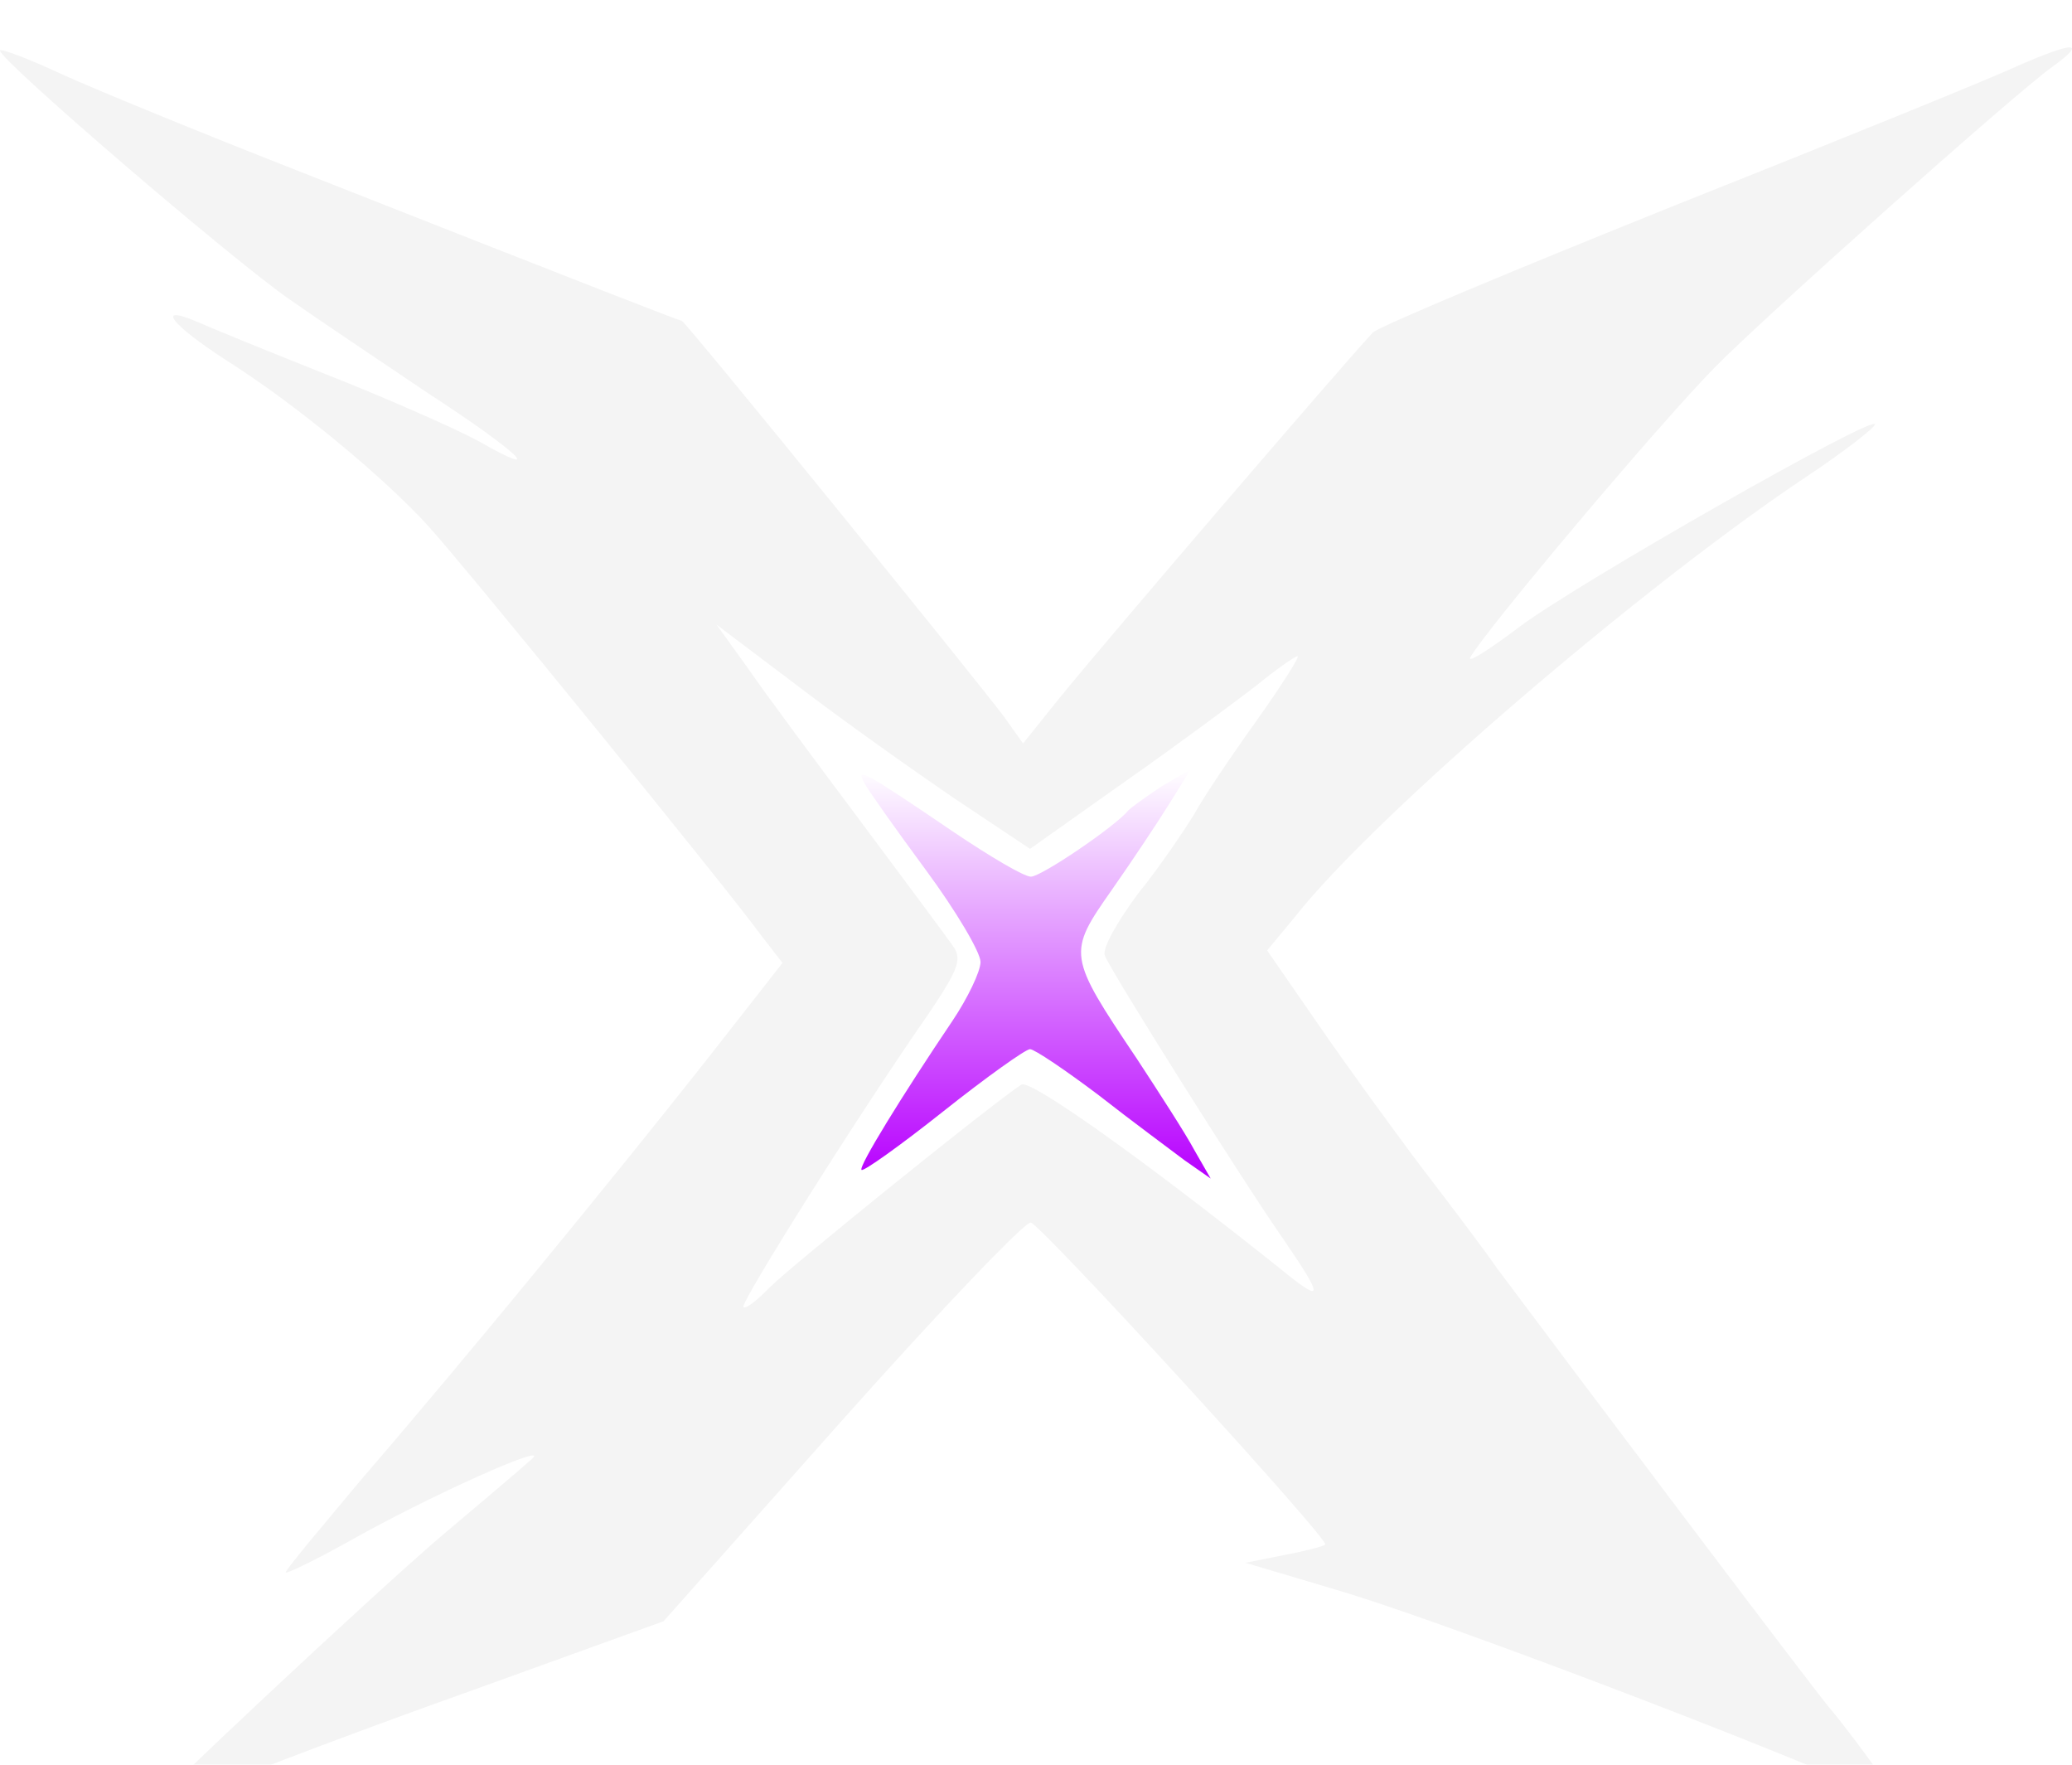 <svg width="175" height="149" viewBox="0 0 175 149" fill="none" xmlns="http://www.w3.org/2000/svg">
<g filter="url(#filter0_i_4227_1171)">
<path d="M0.002 0.273C0.075 1.163 19.586 17.913 24.501 21.311C26.922 23.01 32.129 26.49 36.09 29.16C43.939 34.258 46.286 36.604 40.345 33.206C38.218 32.073 32.496 29.564 27.582 27.622C22.667 25.68 17.753 23.658 16.652 23.172C13.058 21.635 14.452 23.415 19.22 26.49C25.088 30.212 32.496 36.361 36.237 40.488C39.318 43.886 61.397 70.993 64.331 75.039L66.091 77.304L59.563 85.638C51.641 95.672 39.318 110.722 30.589 120.836C27.068 125.044 24.134 128.523 24.134 128.766C24.134 128.928 26.335 127.876 29.122 126.339C36.237 122.293 46.8 117.6 44.892 119.218C44.086 119.946 40.565 122.94 37.191 125.772C31.249 130.87 12.398 148.509 12.398 148.995C12.398 149.076 14.965 148.186 18.119 146.891C21.2 145.596 31.029 141.874 39.905 138.719L56.042 132.893L71.152 115.901C79.441 106.595 86.629 99.07 87.069 99.232C88.17 99.637 112.302 126.015 111.935 126.42C111.715 126.581 110.175 126.986 108.414 127.31L105.187 127.957L112.816 130.223C120.297 132.407 143.476 141.146 154.992 146.001L160.64 148.428L157.926 144.625C156.386 142.522 154.919 140.661 154.699 140.418C154.259 140.094 131.887 110.398 126.459 103.116C125.285 101.417 122.278 97.452 119.857 94.296C117.437 91.06 113.549 85.719 111.275 82.402L107.021 76.252L109.368 73.42C116.116 64.843 138.782 45.424 152.645 36.2C155.799 34.096 158.293 32.154 158.367 31.83C158.367 30.94 133.354 45.181 128.366 48.903C125.799 50.845 123.892 52.059 124.185 51.492C125.579 49.065 140.029 31.911 144.797 27.056C148.904 22.849 170.249 3.833 173.33 1.649C176.338 -0.536 175.237 -0.536 170.396 1.568C167.976 2.701 154.992 7.96 141.569 13.3C128.073 18.722 116.63 23.496 115.97 24.062C114.723 25.276 93.157 50.36 89.197 55.295L86.409 58.775L84.795 56.509C82.888 53.92 57.876 23.091 57.582 23.091C57.435 23.091 51.347 20.745 24.868 10.307C17.019 7.232 8.144 3.591 5.283 2.296C2.349 0.921 -0.072 0.03 0.002 0.273ZM80.688 63.468L86.996 67.675L94.991 62.011C99.392 58.937 104.38 55.215 106.067 53.92C107.754 52.544 109.368 51.411 109.588 51.411C109.808 51.411 108.268 53.839 106.141 56.833C103.94 59.907 101.593 63.387 100.859 64.762C100.052 66.057 97.999 69.132 96.165 71.397C94.404 73.744 93.084 76.091 93.304 76.657C93.671 77.79 105.187 96.076 108.488 100.77C111.862 105.705 111.789 106.11 108.121 103.116C96.458 93.811 86.996 87.095 86.263 87.581C83.769 89.199 66.751 102.954 65.064 104.654C63.964 105.786 62.937 106.595 62.79 106.353C62.497 106.029 72.619 89.927 78.487 81.512C80.981 77.79 81.275 76.981 80.468 75.848C79.954 75.12 76.36 70.265 72.546 65.167C68.732 60.069 64.404 54.243 63.084 52.301L60.516 48.741L67.485 54.001C71.299 56.914 77.24 61.121 80.688 63.468Z" fill="#F4F4F4"/>
<path d="M72.986 62.092C73.279 62.659 75.627 65.976 78.194 69.456C80.761 72.935 82.815 76.414 82.815 77.223C82.815 78.033 81.715 80.298 80.468 82.159C76.213 88.471 72.472 94.539 72.766 94.782C72.913 94.944 75.993 92.759 79.661 89.846C83.328 86.933 86.629 84.587 86.996 84.587C87.363 84.587 90.003 86.367 92.791 88.471C95.578 90.655 98.879 93.083 100.052 93.973L102.253 95.51L100.859 93.083C100.126 91.707 97.925 88.309 96.018 85.396C90.15 76.657 90.15 76.495 93.891 71.155C95.651 68.646 97.852 65.329 98.805 63.791L100.566 60.959L98.072 62.416C96.752 63.306 95.505 64.196 95.285 64.439C94.258 65.734 87.95 70.022 87.069 70.022C86.483 70.022 83.622 68.323 80.614 66.3C72.986 61.121 72.252 60.717 72.986 62.092Z" fill="url(#paint0_linear_4227_1171)"/>
</g>
<defs>
<filter id="filter0_i_4227_1171" x="0" y="0" width="175" height="153" filterUnits="userSpaceOnUse" color-interpolation-filters="sRGB">
<feFlood flood-opacity="0" result="BackgroundImageFix"/>
<feBlend mode="normal" in="SourceGraphic" in2="BackgroundImageFix" result="shape"/>
<feColorMatrix in="SourceAlpha" type="matrix" values="0 0 0 0 0 0 0 0 0 0 0 0 0 0 0 0 0 0 127 0" result="hardAlpha"/>
<feOffset dy="4"/>
<feGaussianBlur stdDeviation="2"/>
<feComposite in2="hardAlpha" operator="arithmetic" k2="-1" k3="1"/>
<feColorMatrix type="matrix" values="0 0 0 0 0 0 0 0 0 0 0 0 0 0 0 0 0 0 0.25 0"/>
<feBlend mode="normal" in2="shape" result="effect1_innerShadow_4227_1171"/>
</filter>
<linearGradient id="paint0_linear_4227_1171" x1="87.501" y1="95.51" x2="87.501" y2="60.96" gradientUnits="userSpaceOnUse">
<stop stop-color="#B700FF"/>
<stop offset="1" stop-color="white"/>
</linearGradient>
</defs>
</svg>
